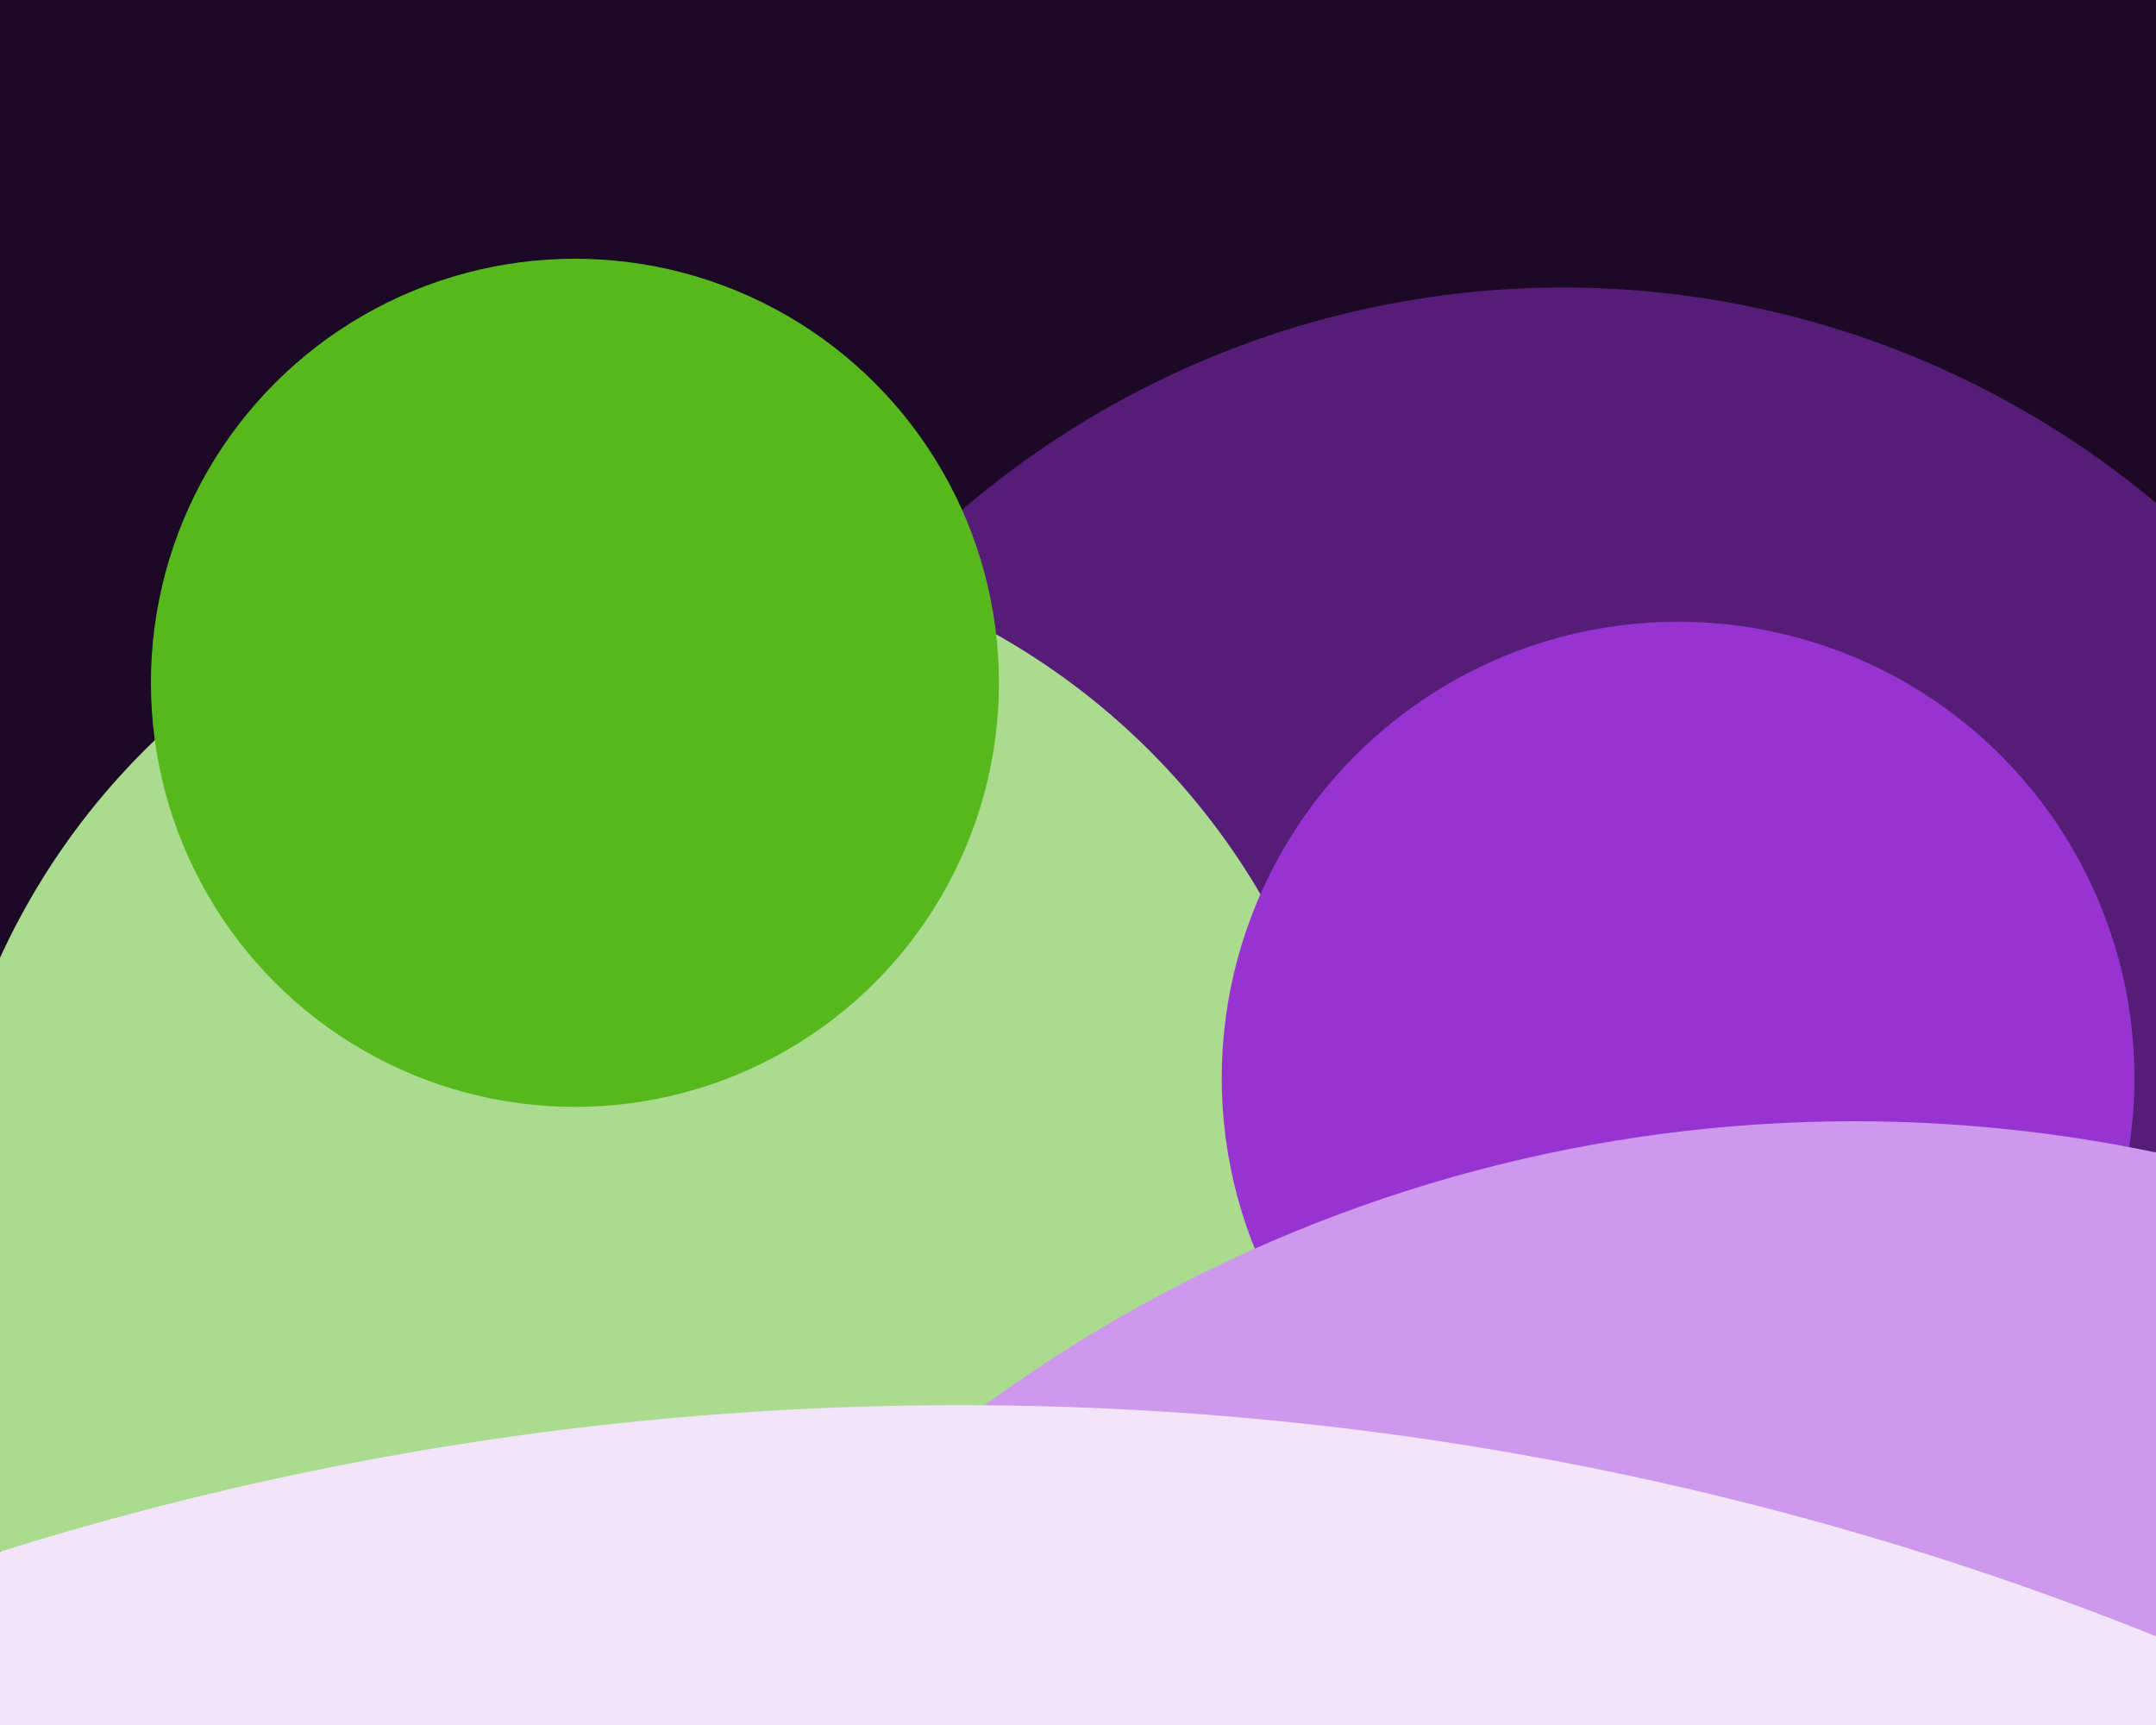 <svg xmlns="http://www.w3.org/2000/svg" width="600px" height="480px">
  <rect width="600" height="480" fill="rgb(27,9,37)"/>
  <circle cx="435" cy="337" r="257" fill="rgb(86,29,120)"/>
  <circle cx="180" cy="349" r="198" fill="rgb(170,219,142)"/>
  <circle cx="467" cy="300" r="127" fill="rgb(151,51,209)"/>
  <circle cx="160" cy="190" r="118" fill="rgb(86,184,29)"/>
  <circle cx="516" cy="722" r="410" fill="rgb(206,152,237)"/>
  <circle cx="267" cy="1285" r="894" fill="rgb(242,229,250)"/>
</svg>